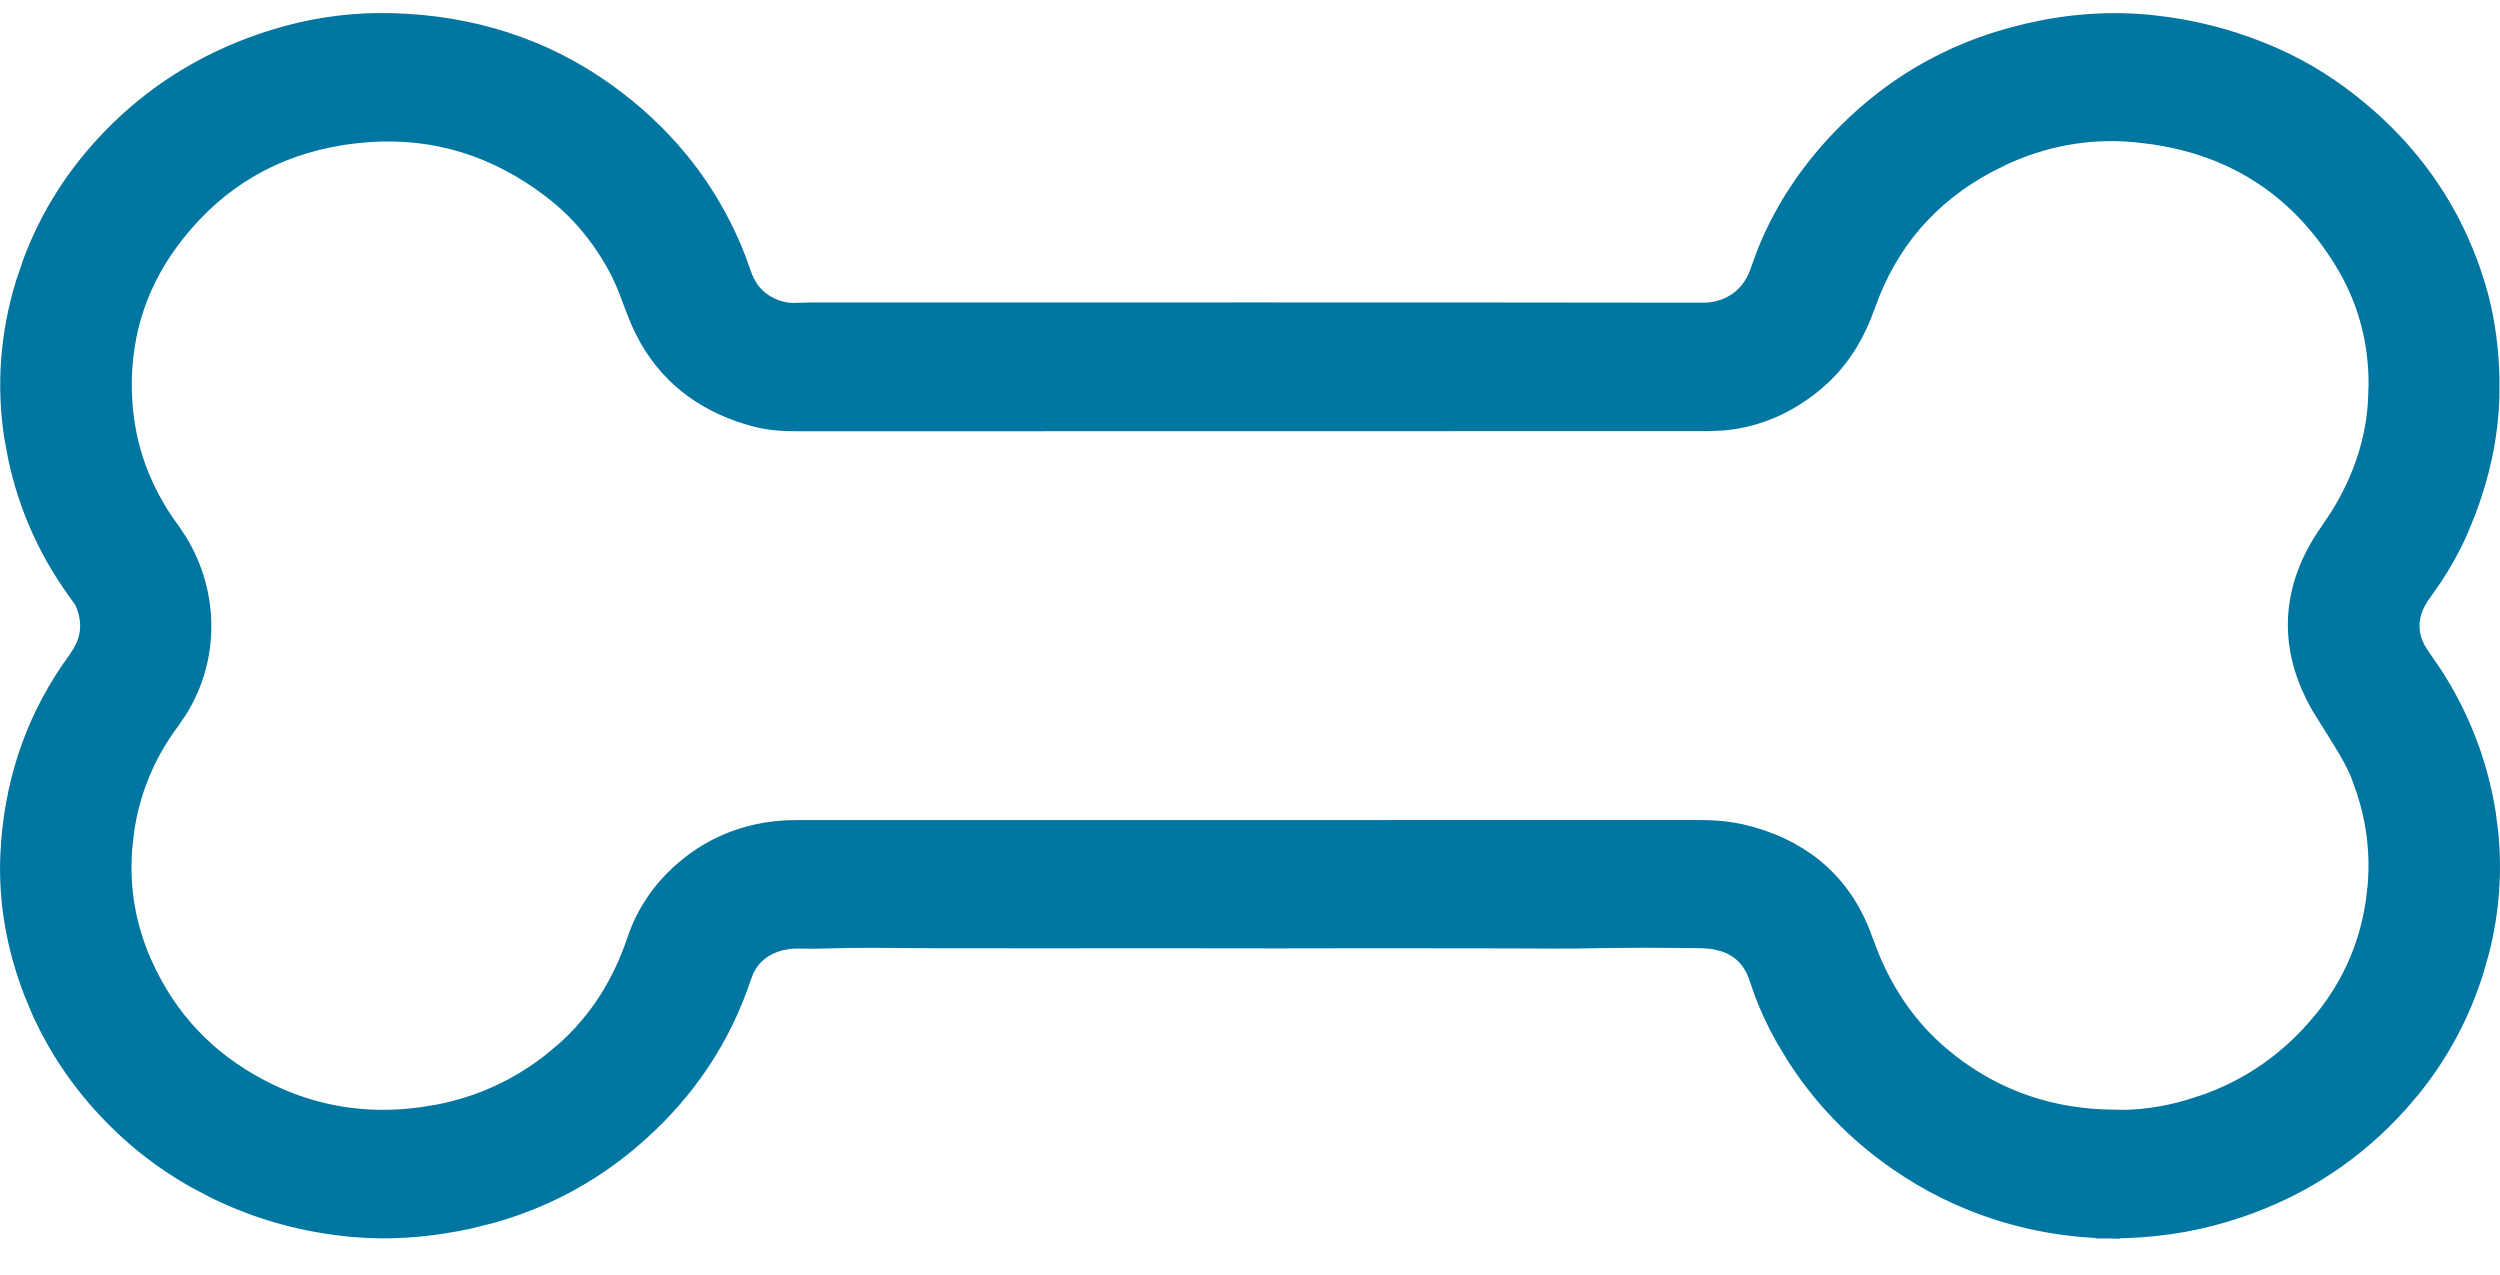<svg xmlns="http://www.w3.org/2000/svg" fill="none" viewBox="0 0 51 26" height="26" width="51">
<path stroke-width="0.5" stroke="#0076A0" fill="#0076A0" d="M7.994 0.518L8.309 0.532C9.879 0.629 11.314 1.139 12.564 2.108L12.766 2.269C13.761 3.09 14.502 4.101 14.969 5.3V5.301L15.065 5.568C15.094 5.652 15.123 5.727 15.157 5.796L15.242 5.94C15.467 6.258 15.872 6.457 16.278 6.427L16.54 6.421C22.602 6.421 28.665 6.416 34.728 6.425L34.847 6.421C35.427 6.377 35.802 5.998 35.943 5.576L36.09 5.174C36.461 4.254 37.017 3.443 37.738 2.728L37.914 2.558C38.806 1.726 39.848 1.14 41.046 0.811L41.396 0.722C42.215 0.533 43.051 0.468 43.909 0.559L44.228 0.599C44.968 0.707 45.674 0.911 46.356 1.211L46.618 1.333C47.221 1.63 47.765 2.008 48.263 2.447L48.458 2.624C49.406 3.518 50.068 4.588 50.447 5.823L50.513 6.053C50.656 6.593 50.724 7.143 50.739 7.698L50.738 8.1C50.712 8.9 50.544 9.67 50.26 10.414L50.109 10.784C49.961 11.121 49.783 11.441 49.581 11.747L49.371 12.046C49.196 12.283 49.112 12.521 49.108 12.748C49.103 12.975 49.176 13.211 49.347 13.447L49.593 13.806C50.141 14.657 50.499 15.584 50.662 16.584L50.714 16.989C50.797 17.796 50.734 18.593 50.536 19.379L50.424 19.772C50.152 20.648 49.727 21.446 49.151 22.16L48.895 22.46C48.007 23.448 46.924 24.165 45.653 24.594L45.396 24.676C44.624 24.909 43.88 25.014 43.004 25.014V25.015H43.003V24.8L42.998 25.015C41.63 24.982 40.248 24.606 38.998 23.808L38.749 23.643C37.898 23.053 37.201 22.328 36.662 21.475L36.44 21.102C36.288 20.827 36.152 20.541 36.04 20.245L35.935 19.945C35.812 19.557 35.571 19.295 35.196 19.17L35.027 19.127C34.94 19.109 34.849 19.099 34.752 19.095L34.443 19.09C34.141 19.088 33.84 19.085 33.541 19.084L32.643 19.092C32.329 19.1 32.015 19.102 31.702 19.101L30.765 19.097L28.064 19.094L26.078 19.097L23.359 19.094L21.372 19.096C21.011 19.095 20.65 19.095 20.29 19.095H19.206C18.578 19.094 17.96 19.082 17.343 19.088L16.725 19.102C16.579 19.107 16.401 19.101 16.28 19.101C16.211 19.101 16.147 19.104 16.085 19.11L15.909 19.141C15.534 19.243 15.281 19.45 15.136 19.764L15.081 19.906C14.671 21.139 13.968 22.187 13.002 23.055L12.805 23.226C11.981 23.92 11.045 24.417 10.002 24.707L9.549 24.82C8.884 24.963 8.209 25.036 7.523 25.006L7.229 24.987C6.238 24.901 5.302 24.644 4.423 24.213L4.05 24.018C3.54 23.735 3.071 23.396 2.647 23.008L2.468 22.838C1.796 22.181 1.263 21.43 0.883 20.584L0.73 20.215C0.384 19.317 0.212 18.383 0.258 17.42L0.275 17.155C0.383 15.831 0.816 14.601 1.625 13.498L1.718 13.354C1.885 13.068 1.927 12.778 1.845 12.464L1.794 12.306C1.776 12.258 1.751 12.216 1.719 12.168L1.599 12.001C1.013 11.182 0.619 10.287 0.414 9.326L0.336 8.91C0.173 7.859 0.255 6.82 0.566 5.801L0.705 5.391C1.054 4.448 1.588 3.607 2.303 2.866L2.478 2.69C3.362 1.83 4.407 1.222 5.605 0.85L5.897 0.766C6.581 0.583 7.283 0.499 7.994 0.518ZM43.557 2.651C42.58 2.562 41.633 2.742 40.748 3.168L40.748 3.169C39.482 3.779 38.605 4.714 38.104 5.959L38.008 6.212C37.825 6.735 37.556 7.208 37.147 7.602L36.963 7.766C36.436 8.2 35.828 8.471 35.148 8.532L34.853 8.545L16.272 8.548C16.003 8.548 15.714 8.534 15.432 8.459V8.459C14.502 8.214 13.764 7.705 13.291 6.885L13.201 6.716C13.094 6.506 13.014 6.289 12.939 6.087C12.901 5.984 12.864 5.885 12.825 5.79L12.698 5.511C12.396 4.929 12.006 4.417 11.514 3.994L11.296 3.817C10.173 2.958 8.912 2.55 7.503 2.651L7.219 2.677C5.79 2.846 4.623 3.457 3.717 4.499L3.54 4.712C2.783 5.666 2.42 6.743 2.439 7.947L2.447 8.146C2.5 9.138 2.83 10.04 3.43 10.858L3.577 11.076C4.216 12.112 4.227 13.416 3.585 14.442L3.438 14.658C2.922 15.348 2.609 16.111 2.488 16.938L2.448 17.296C2.383 18.129 2.521 18.934 2.867 19.704L2.972 19.925C3.518 21.016 4.363 21.832 5.507 22.372H5.506C6.482 22.832 7.515 22.983 8.6 22.837L8.973 22.776C9.832 22.605 10.602 22.252 11.293 21.71L11.598 21.454C12.277 20.835 12.743 20.08 13.036 19.206L13.105 19.018C13.28 18.587 13.546 18.209 13.888 17.89L14.012 17.78C14.641 17.247 15.397 16.98 16.242 16.98L34.61 16.978H34.611L34.826 16.981C35.043 16.988 35.266 17.007 35.491 17.058L35.714 17.115C36.809 17.425 37.581 18.119 37.96 19.199L38.091 19.544C38.418 20.333 38.886 21.021 39.548 21.582L39.742 21.739C40.718 22.497 41.849 22.876 43.127 22.889L43.126 23.067L43.131 22.889C43.645 22.905 44.15 22.83 44.647 22.688L45.019 22.569C45.871 22.264 46.6 21.777 47.212 21.109H47.213L47.466 20.813C48.027 20.109 48.375 19.313 48.509 18.421L48.549 18.084C48.606 17.413 48.529 16.756 48.32 16.111L48.205 15.79C48.11 15.549 47.98 15.321 47.835 15.087L47.389 14.369C47.053 13.785 46.895 13.192 46.926 12.599C46.958 12.007 47.176 11.432 47.562 10.885L47.766 10.579C48.218 9.855 48.494 9.082 48.554 8.241L48.569 7.848C48.571 6.939 48.345 6.079 47.856 5.284V5.283C46.946 3.804 45.629 2.937 43.907 2.692L43.557 2.651Z"></path>
</svg>
